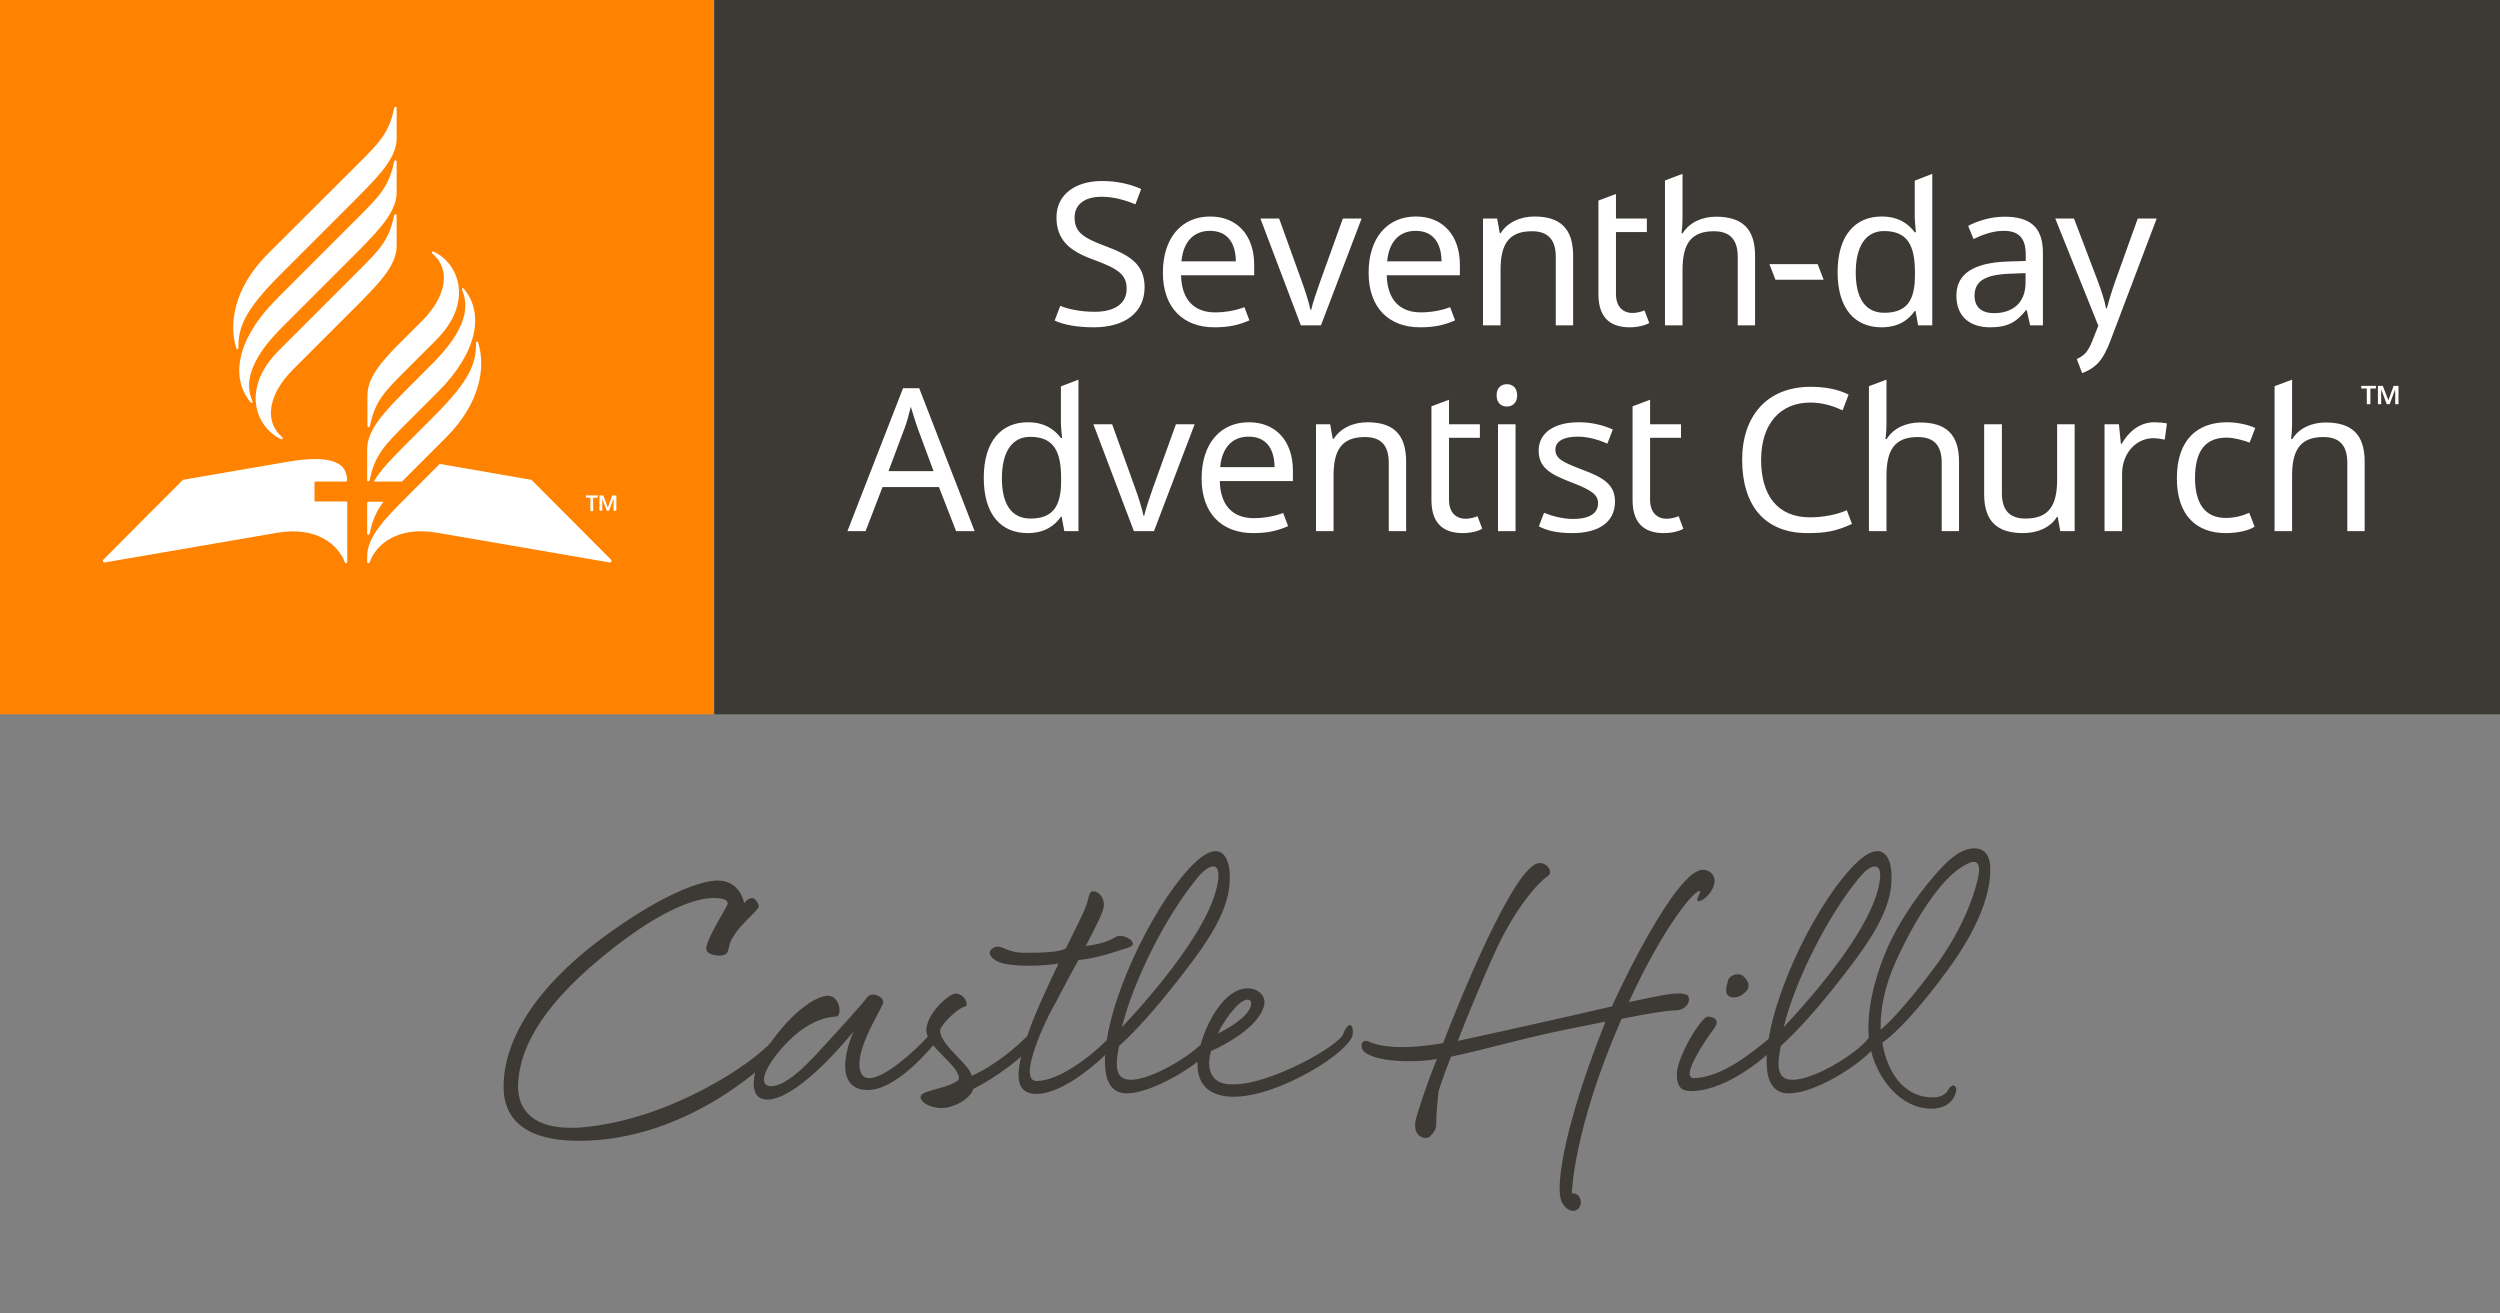 <?xml version="1.0" encoding="UTF-8"?> <svg xmlns="http://www.w3.org/2000/svg" viewBox="0 0 765.1 401.84"><rect x="0" y="0" width="765.1" height="401.84" fill="#808080" stroke="none"/><rect id="small-box" style="fill: #ff8200;" width="218.6" height="218.6"></rect><rect id="big-box" style="fill: #3d3935;" x="218.6" width="546.5" height="218.6"></rect><path id="symbol" style="fill: white;" transform="translate(109.3 109.3)" d="M 14.79 4.151 C 8.467 10.474 5.46 13.404 3.918 21.037 C 3.841 21.577 3.147 21.577 3.147 21.037 L 3.147 11.707 C 3.147 5.693 8.467 0.218 14.867 -6.104 L 19.956 -11.194 C 27.127 -18.365 28.824 -26.692 23.118 -31.627 C 22.655 -32.013 22.886 -32.552 23.503 -32.244 C 30.597 -29.005 36.226 -17.285 24.043 -5.102 L 14.79 4.151 Z M 3.07 28.208 L 3.07 37.616 C 3.07 38.155 3.687 38.155 3.841 37.616 C 5.383 29.982 8.467 26.898 14.713 20.652 L 24.66 10.705 C 36.843 -1.478 38.925 -13.275 32.756 -20.832 C 32.371 -21.372 31.908 -21.063 32.139 -20.446 C 36.226 -11.194 26.433 -1.401 21.73 3.303 L 14.713 10.32 C 8.39 16.719 3.07 22.194 3.07 28.208 M -23.918 -2.095 C -36.101 10.088 -30.472 21.809 -23.378 25.047 C -22.761 25.355 -22.53 24.816 -22.993 24.43 C -28.699 19.495 -26.925 11.168 -19.831 3.997 L 0.371 -16.205 C 6.694 -22.605 12.091 -28.08 12.091 -34.017 L 12.091 -43.347 C 12.091 -43.887 11.475 -43.887 11.32 -43.347 C 9.778 -35.714 6.694 -32.707 0.448 -26.461 L -23.918 -2.095 Z M 12.091 -50.441 L 12.091 -59.848 C 12.091 -60.388 11.475 -60.388 11.32 -59.848 C 9.778 -52.215 6.694 -49.13 0.448 -42.885 L -24.612 -17.825 C -36.795 -5.642 -38.877 6.156 -32.708 13.712 C -32.323 14.252 -31.86 13.944 -32.091 13.327 C -36.178 4.074 -26.385 -5.796 -21.682 -10.422 L 0.525 -32.629 C 6.771 -39.029 12.091 -44.504 12.091 -50.441 M -27.311 -31.627 C -37.797 -21.14 -39.262 -10.114 -37.026 -2.866 C -36.872 -2.249 -36.332 -2.249 -36.332 -2.866 C -36.409 -8.957 -34.636 -14.124 -23.532 -25.227 L 0.371 -49.13 C 6.694 -55.53 12.091 -61.005 12.091 -66.942 L 12.091 -76.195 C 12.091 -76.735 11.475 -76.735 11.32 -76.195 C 9.778 -68.562 6.694 -65.554 0.371 -59.232 L -27.311 -31.627 Z M -12.66 44.247 C -12.891 44.247 -13.046 44.093 -13.046 43.861 L -13.046 38.464 C -13.046 38.232 -12.891 38.078 -12.66 38.078 L -3.484 38.078 C -3.253 38.078 -3.099 37.924 -3.099 37.693 C -3.099 32.835 -6.8 29.519 -21.528 32.064 L -53.296 37.538 C -53.296 37.538 -77.508 61.75 -77.662 61.982 C -77.97 62.367 -77.739 62.907 -77.199 62.83 C -76.737 62.753 -24.381 53.731 -24.381 53.731 C -12.352 51.726 -5.798 57.432 -3.793 62.753 C -3.639 63.215 -3.022 63.138 -3.022 62.676 L -3.022 44.555 C -3.022 44.324 -3.176 44.17 -3.407 44.17 L -12.66 44.17 L -12.66 44.247 Z M 25.277 32.681 L 14.79 43.167 C 8.467 49.49 3.07 55.042 3.07 60.979 L 3.07 62.676 C 3.07 63.138 3.61 63.215 3.841 62.753 C 5.769 57.355 12.323 51.649 24.429 53.731 C 24.429 53.731 76.862 62.753 77.247 62.83 C 77.787 62.907 78.018 62.367 77.71 61.982 C 77.479 61.75 53.344 37.538 53.344 37.538 L 25.277 32.681 Z M 37.074 -4.331 C 36.92 -4.948 36.38 -4.948 36.38 -4.331 C 36.457 1.761 34.684 6.927 23.58 18.03 L 14.79 26.821 C 10.781 30.83 7.234 34.454 5.075 38.078 L 13.711 38.078 C 14.019 37.77 14.405 37.384 14.713 37.076 L 27.282 24.507 C 37.845 13.944 39.31 2.84 37.074 -4.331 M 3.07 53.962 C 3.07 54.502 3.687 54.502 3.841 53.962 C 4.689 49.799 6 46.946 8.082 44.247 L 3.455 44.247 C 3.224 44.247 3.07 44.401 3.07 44.632 L 3.07 53.962 Z M 71.387 43.013 L 69.999 43.013 L 69.999 42.319 L 73.623 42.319 L 73.623 43.013 L 72.235 43.013 L 72.235 47.1 L 71.387 47.1 L 71.387 43.013 Z M 74.163 42.319 L 75.32 42.319 L 76.708 46.02 L 78.095 42.319 L 79.329 42.319 L 79.329 47.1 L 78.481 47.01 L 78.481 44.401 L 78.481 43.399 L 78.404 43.399 L 77.093 47.01 L 76.399 47.01 L 75.011 43.399 L 75.011 44.247 L 75.011 47.01 L 74.163 47.01 L 74.163 42.319 Z"></path><path id="org-name" style="fill: white;" transform="translate(491.85 109.3)" d="M -141.56 -21.39 C -141.56 -28.22 -145.77 -31.09 -153.46 -33.95 C -160.54 -36.58 -162.98 -38.34 -162.98 -42.74 C -162.98 -46.52 -160.17 -49.08 -154.74 -49.08 C -150.96 -49.08 -147.42 -48.04 -144.37 -46.76 L -142.6 -51.46 C -145.9 -52.92 -149.86 -53.9 -154.62 -53.9 C -162.85 -53.9 -168.53 -49.69 -168.53 -42.8 C -168.53 -36.03 -164.74 -32.55 -157.3 -29.87 C -149.43 -27 -147.05 -25.17 -147.05 -20.9 C -147.05 -16.57 -150.41 -13.88 -156.88 -13.88 C -161.51 -13.88 -165.48 -14.86 -167.37 -15.71 L -169.08 -11.2 C -166.33 -9.86 -162 -9.13 -157.12 -9.13 C -147.6 -9.13 -141.56 -13.64 -141.56 -21.39 Z M -121.56 -38.65 C -116.13 -38.65 -113.69 -34.87 -113.63 -29.32 L -130.28 -29.32 C -129.73 -35.17 -126.68 -38.65 -121.56 -38.65 Z M -121.5 -43.04 C -130.16 -43.04 -135.96 -36.58 -135.96 -25.84 C -135.96 -14.92 -129.55 -9.13 -120.22 -9.13 C -115.77 -9.13 -112.84 -9.8 -109.48 -11.26 L -111.01 -15.29 C -113.57 -14.31 -116.8 -13.7 -119.97 -13.7 C -126.5 -13.7 -130.22 -17.67 -130.41 -25.05 L -108.02 -25.05 L -108.02 -28.28 C -108.02 -37.19 -113.14 -43.04 -121.5 -43.04 Z M -87.58 -9.74 L -75.14 -42.43 L -80.87 -42.43 L -87.82 -23.16 C -88.74 -20.53 -90.14 -16.51 -90.57 -14.49 L -90.81 -14.49 C -91.18 -16.51 -92.46 -20.47 -93.44 -23.16 L -100.39 -42.43 L -106.12 -42.43 L -93.74 -9.74 Z M -58.61 -38.65 C -53.18 -38.65 -50.74 -34.87 -50.68 -29.32 L -67.33 -29.32 C -66.78 -35.17 -63.73 -38.65 -58.61 -38.65 Z M -58.55 -43.04 C -67.21 -43.04 -73 -36.58 -73 -25.84 C -73 -14.92 -66.6 -9.13 -57.27 -9.13 C -52.81 -9.13 -49.88 -9.8 -46.53 -11.26 L -48.05 -15.29 C -50.62 -14.31 -53.85 -13.7 -57.02 -13.7 C -63.55 -13.7 -67.27 -17.67 -67.45 -25.05 L -45.07 -25.05 L -45.07 -28.28 C -45.07 -37.19 -50.19 -43.04 -58.55 -43.04 Z M -37.99 -42.43 L -37.99 -9.74 L -32.62 -9.74 L -32.62 -26.69 C -32.62 -34.32 -30.3 -38.53 -23.04 -38.53 C -18.04 -38.53 -15.72 -35.9 -15.72 -30.66 L -15.72 -9.74 L -10.41 -9.74 L -10.41 -31.02 C -10.41 -39.44 -14.44 -43.04 -22.25 -43.04 C -26.4 -43.04 -30.42 -41.39 -32.56 -37.98 L -32.86 -37.98 L -33.66 -42.43 Z M 6.91 -9.13 C 9.41 -9.13 11.73 -9.74 12.89 -10.47 L 11.42 -14.31 C 10.69 -13.94 9.04 -13.52 7.82 -13.52 C 4.83 -13.52 2.7 -15.41 2.7 -19.37 L 2.7 -38.28 L 12.15 -38.28 L 12.15 -42.43 L 2.7 -42.43 L 2.7 -49.93 L -2.67 -47.92 L -2.67 -19.25 C -2.67 -11.32 1.78 -9.13 6.91 -9.13 Z M 17.7 -54.08 L 17.7 -9.74 L 23.07 -9.74 L 23.07 -26.63 C 23.07 -34.26 25.33 -38.53 32.65 -38.53 C 37.65 -38.53 39.97 -35.9 39.97 -30.66 L 39.97 -9.74 L 45.27 -9.74 L 45.27 -31.02 C 45.27 -39.38 41.25 -42.98 33.32 -42.98 C 29.11 -42.98 25.2 -41.27 23.13 -37.92 L 22.76 -37.92 C 22.95 -39.2 23.07 -40.91 23.07 -42.49 L 23.07 -56.1 Z M 66.26 -23.7 L 64.43 -28.46 L 49.67 -28.46 L 51.5 -23.7 Z M 84.8 -13.58 C 78.95 -13.58 76.08 -18.09 76.08 -25.9 C 76.08 -33.65 78.95 -38.59 84.74 -38.59 C 92 -38.59 94.2 -34.07 94.2 -25.96 L 94.2 -24.99 C 94.2 -17.36 91.7 -13.58 84.8 -13.58 Z M 83.95 -9.13 C 89.07 -9.13 92.18 -11.32 94.14 -14.13 L 94.38 -14.13 L 95.17 -9.74 L 99.5 -9.74 L 99.5 -56.1 L 94.14 -54.02 L 94.14 -43.04 C 94.14 -41.82 94.38 -39.26 94.5 -38.22 L 94.14 -38.22 C 92.12 -40.91 89.07 -43.04 84.01 -43.04 C 75.9 -43.04 70.53 -37.25 70.53 -26.02 C 70.53 -14.8 75.84 -9.13 83.95 -9.13 Z M 128.05 -22.79 C 128.05 -16.45 123.9 -13.46 118.41 -13.46 C 114.88 -13.46 112.44 -15.1 112.44 -18.76 C 112.44 -22.91 115.06 -25.23 123.23 -25.53 L 128.05 -25.72 Z M 121.65 -42.98 C 117.38 -42.98 113.35 -41.7 110.48 -40.17 L 112.13 -36.15 C 114.81 -37.43 117.93 -38.65 121.34 -38.65 C 125.61 -38.65 128.11 -36.82 128.11 -31.39 L 128.11 -29.44 L 122.56 -29.26 C 111.89 -28.89 106.88 -25.35 106.88 -18.82 C 106.88 -12.18 111.28 -9.13 117.19 -9.13 C 122.68 -9.13 125.31 -10.77 128.17 -14.37 L 128.42 -14.37 L 129.45 -9.74 L 133.36 -9.74 L 133.36 -32 C 133.36 -39.63 129.58 -42.98 121.65 -42.98 Z M 137.14 -42.43 L 150.32 -9.61 L 148.61 -5.28 C 147.2 -1.74 146.23 -0.59 143.73 0.57 L 145.37 4.9 C 149.71 3.2 151.78 0.94 154.1 -5.22 L 168.19 -42.43 L 162.39 -42.43 L 155.74 -23.89 C 154.52 -20.53 153.43 -16.93 152.94 -14.92 L 152.69 -14.92 C 152.21 -17.6 151.17 -20.53 149.95 -23.83 L 142.87 -42.43 Z M -226.95 53.24 L -221.76 39.76 L -204.5 39.76 L -199.25 53.24 L -193.58 53.24 L -210.54 9.5 L -215.48 9.5 L -232.5 53.24 Z M -214.99 21.7 C -214.44 20.3 -213.71 17.68 -213.1 15.18 C -212.67 16.7 -211.39 20.73 -211.03 21.7 L -206.15 34.88 L -219.93 34.88 Z M -176.5 49.4 C -182.36 49.4 -185.23 44.88 -185.23 37.08 C -185.23 29.33 -182.36 24.39 -176.56 24.39 C -169.31 24.39 -167.11 28.9 -167.11 37.01 L -167.11 37.99 C -167.11 45.62 -169.61 49.4 -176.5 49.4 Z M -177.36 53.85 C -172.23 53.85 -169.12 51.65 -167.17 48.85 L -166.93 48.85 L -166.13 53.24 L -161.8 53.24 L -161.8 6.88 L -167.17 8.95 L -167.17 19.93 C -167.17 21.15 -166.93 23.72 -166.8 24.75 L -167.17 24.75 C -169.18 22.07 -172.23 19.93 -177.3 19.93 C -185.41 19.93 -190.78 25.73 -190.78 36.95 C -190.78 48.18 -185.47 53.85 -177.36 53.85 Z M -138.68 53.24 L -126.24 20.54 L -131.97 20.54 L -138.93 39.82 C -139.84 42.44 -141.24 46.47 -141.67 48.48 L -141.92 48.48 C -142.28 46.47 -143.56 42.5 -144.54 39.82 L -151.49 20.54 L -157.23 20.54 L -144.84 53.24 Z M -109.71 24.33 C -104.28 24.33 -101.84 28.11 -101.78 33.66 L -118.43 33.66 C -117.88 27.8 -114.83 24.33 -109.71 24.33 Z M -109.65 19.93 C -118.31 19.93 -124.11 26.4 -124.11 37.14 C -124.11 48.06 -117.7 53.85 -108.37 53.85 C -103.91 53.85 -100.99 53.18 -97.63 51.72 L -99.16 47.69 C -101.72 48.67 -104.95 49.28 -108.12 49.28 C -114.65 49.28 -118.37 45.31 -118.55 37.93 L -96.17 37.93 L -96.17 34.7 C -96.17 25.79 -101.29 19.93 -109.65 19.93 Z M -89.1 20.54 L -89.1 53.24 L -83.73 53.24 L -83.73 36.28 C -83.73 28.66 -81.41 24.45 -74.15 24.45 C -69.15 24.45 -66.83 27.07 -66.83 32.32 L -66.83 53.24 L -61.52 53.24 L -61.52 31.95 C -61.52 23.53 -65.55 19.93 -73.36 19.93 C -77.51 19.93 -81.53 21.58 -83.67 25 L -83.97 25 L -84.77 20.54 Z M -44.19 53.85 C -41.69 53.85 -39.37 53.24 -38.22 52.51 L -39.68 48.67 C -40.41 49.03 -42.06 49.46 -43.28 49.46 C -46.27 49.46 -48.4 47.57 -48.4 43.6 L -48.4 24.69 L -38.95 24.69 L -38.95 20.54 L -48.4 20.54 L -48.4 13.04 L -53.77 15.05 L -53.77 43.72 C -53.77 51.65 -49.32 53.85 -44.19 53.85 Z M -33.4 20.54 L -33.4 53.24 L -28.03 53.24 L -28.03 20.54 Z M -30.66 8.28 C -32.42 8.28 -33.83 9.32 -33.83 11.7 C -33.83 14.02 -32.42 15.12 -30.66 15.12 C -29.01 15.12 -27.54 14.02 -27.54 11.7 C -27.54 9.32 -29.01 8.28 -30.66 8.28 Z M 2.4 44.21 C 2.4 38.97 -1.2 36.83 -7.42 34.51 C -13.7 32.13 -15.84 31.04 -15.84 28.29 C -15.84 25.85 -13.46 24.33 -9.06 24.33 C -5.89 24.33 -2.72 25.24 0.09 26.46 L 1.73 22.13 C -1.32 20.79 -4.73 19.93 -8.7 19.93 C -16.02 19.93 -20.96 23.05 -20.96 28.6 C -20.96 33.96 -17.18 35.92 -10.83 38.36 C -4.43 40.8 -2.78 42.26 -2.78 44.7 C -2.78 47.63 -5.1 49.52 -10.53 49.52 C -13.64 49.52 -17.18 48.54 -19.31 47.63 L -20.9 51.78 C -18.4 53.12 -15.23 53.85 -10.65 53.85 C -2.66 53.85 2.4 50.56 2.4 44.21 Z M 17.35 53.85 C 19.85 53.85 22.17 53.24 23.33 52.51 L 21.87 48.67 C 21.14 49.03 19.49 49.46 18.27 49.46 C 15.28 49.46 13.14 47.57 13.14 43.6 L 13.14 24.69 L 22.6 24.69 L 22.6 20.54 L 13.14 20.54 L 13.14 13.04 L 7.78 15.05 L 7.78 43.72 C 7.78 51.65 12.23 53.85 17.35 53.85 Z M 62.18 13.9 C 66.09 13.9 69.38 15.05 72.07 16.27 L 73.9 11.46 C 70.6 9.81 66.7 9.08 62.25 9.08 C 48.76 9.08 41.32 18.23 41.32 31.4 C 41.32 45.13 47.97 53.85 61.33 53.85 C 66.82 53.85 70.05 53.3 74.93 51.04 L 73.35 46.84 C 70.54 48.18 65.91 49.03 62.12 49.03 C 52.12 49.03 47.12 42.26 47.12 31.46 C 47.12 20.54 52.85 13.9 62.18 13.9 Z M 80.12 8.89 L 80.12 53.24 L 85.49 53.24 L 85.49 36.34 C 85.49 28.72 87.75 24.45 95.07 24.45 C 100.07 24.45 102.39 27.07 102.39 32.32 L 102.39 53.24 L 107.69 53.24 L 107.69 31.95 C 107.69 23.59 103.67 20 95.74 20 C 91.53 20 87.63 21.7 85.55 25.06 L 85.19 25.06 C 85.37 23.78 85.49 22.07 85.49 20.48 L 85.49 6.88 Z M 115.38 41.96 C 115.38 50.25 119.41 53.85 127.28 53.85 C 131.49 53.85 135.51 52.33 137.65 48.91 L 137.89 48.91 L 138.68 53.24 L 143.08 53.24 L 143.08 20.54 L 137.71 20.54 L 137.71 37.56 C 137.71 45.19 135.33 49.4 128.07 49.4 C 123.13 49.4 120.81 46.84 120.81 41.59 L 120.81 20.54 L 115.38 20.54 Z M 167.47 19.93 C 162.9 19.93 159.54 22.92 157.47 26.52 L 157.23 26.52 L 156.62 20.54 L 152.22 20.54 L 152.22 53.24 L 157.59 53.24 L 157.59 35.79 C 157.59 29.21 162.05 24.81 167.11 24.81 C 168.21 24.81 169.61 25 170.65 25.24 L 171.32 20.3 C 170.22 20.06 168.69 19.93 167.47 19.93 Z M 189.31 53.85 C 193.03 53.85 196.32 53.06 198.15 51.9 L 196.51 47.63 C 194.37 48.6 191.99 49.21 189.25 49.21 C 183.09 49.21 179.91 44.88 179.91 37.01 C 179.91 28.84 183.02 24.63 189.55 24.63 C 191.81 24.63 194.68 25.42 196.63 26.16 L 198.34 21.7 C 196.38 20.73 192.97 19.93 189.67 19.93 C 180.89 19.93 174.36 25 174.36 37.08 C 174.36 48.67 180.58 53.85 189.31 53.85 Z M 204.26 8.89 L 204.26 53.24 L 209.62 53.24 L 209.62 36.34 C 209.62 28.72 211.88 24.45 219.2 24.45 C 224.2 24.45 226.52 27.07 226.52 32.32 L 226.52 53.24 L 231.83 53.24 L 231.83 31.95 C 231.83 23.59 227.8 20 219.87 20 C 215.66 20 211.76 21.7 209.68 25.06 L 209.32 25.06 C 209.5 23.78 209.62 22.07 209.62 20.48 L 209.62 6.88 Z M 232.484 9.6 L 230.784 9.6 L 230.784 8.8 L 235.284 8.8 L 235.284 9.6 L 233.584 9.6 L 233.584 14.4 L 232.484 14.4 L 232.484 9.6 Z M 235.884 8.8 L 237.384 8.8 L 239.084 13.2 L 240.684 8.8 L 242.184 8.8 L 242.184 14.4 L 241.184 14.4 L 241.184 11.2 L 241.184 10.1 L 241.084 10.1 L 239.484 14.4 L 238.584 14.4 L 236.984 10.1 L 236.884 10.1 L 236.884 11.1 L 236.884 14.4 L 235.884 14.4 L 235.884 8.8 Z"></path><path id="location" style="fill: #3d3935;" transform="translate(382.55 229.04) scale(2.4)" d="M-95.18 43.13C-95.18 48.74-90.22 50.04-85.61 50.04C-71.21 50.04-60.77 39.38-59.62 38.16C-58.82 37.30-59.04 36.58-59.69 36.58C-60.05 36.58-60.48 36.79-60.91 37.30C-63.36 40.18-73.94 47.30-85.03 48.31C-85.61 48.38-86.11 48.38-86.62 48.38C-91.87 48.38-93.60 45.65-93.31 42.41C-93.02 38.81-91.15 33.62-82.58 26.57C-73.66 19.22-69.34 19.08-68.40 19.08C-67.18 19.08-66.60 19.30-66.60 19.80C-66.60 20.09-69.34 24.34-69.34 25.49C-69.34 26.21-68.33 26.42-67.68 26.42C-66.02 26.42-66.89 25.34-65.81 23.90C-65.16 22.61-62.64 20.59-62.64 20.16C-62.64 19.66-63.22 19.08-63.43 19.08C-64.08 19.08-64.51 19.73-64.51 19.73C-64.51 19.73-64.94 16.85-67.90 16.85C-69.98 16.85-75.02 18.58-82.51 24.12C-91.66 30.89-95.18 37.66-95.18 43.13ZM-61.56 44.78C-58.10 44.78-52.56 38.59-50.54 36.07C-50.54 36.07-51.62 38.38-51.62 40.46C-51.62 42.41-50.69 43.56-48.74 43.56C-45.22 43.56-41.18 38.74-40.39 37.87C-39.67 37.15-39.89 36.36-40.39 36.36C-40.68 36.36-40.97 36.58-41.26 36.94C-42.77 38.59-46.58 42.05-48.53 42.05C-49.18 42.05-49.61 41.69-49.75 40.90C-50.26 38.23-47.16 33.55-46.80 32.54C-46.58 31.97-47.38 31.39-48.10 31.39C-48.38 31.39-48.67 31.54-48.82 31.75C-49.39 32.54-52.63 36.14-55.73 39.46C-58.25 42.12-59.90 43.06-61.06 43.06C-61.27 43.06-61.42 43.06-61.56 42.98C-62.78 42.41-61.20 39.67-58.82 37.30C-56.09 34.56-53.57 34.20-52.78 34.20C-51.98 34.20-52.20 31.39-54 31.54C-57.74 32.18-62.50 38.81-63.07 41.18C-63.58 43.27-63.22 44.78-61.56 44.78ZM-35.28 43.42C-32.76 42.19-28.44 39.17-27.43 37.30C-27.14 36.86-27.14 36.22-27.65 36.22C-27.79 36.22-28.08 36.36-28.44 36.72C-31.18 39.46-33.98 41.11-35.50 41.76C-35.71 40.32-39.31 38.02-39.53 36.07C-39.60 35.35-37.22 33.05-36.29 32.90C-35.86 32.69-36.29 31.39-37.51 31.25C-38.16 31.18-40.97 33.41-41.26 35.71C-41.54 38.02-36.72 40.54-37.15 42.26C-38.38 43.27-40.68 43.42-41.76 44.06C-42.62 44.71-41.11 45.86-39.31 45.86C-37.87 45.86-35.71 44.78-35.28 43.42ZM-31.10 27.50C-30.24 27.65-29.16 27.72-28.22 27.72C-26.71 27.72-25.27 27.58-24.41 27.43C-26.14 31.03-27.50 34.06-28.22 36.14C-28.87 38.02-29.52 40.10-29.52 41.62C-29.52 43.06-28.94 44.06-27.22 44.06C-23.62 44.06-18.65 39.46-17.28 37.87C-16.56 37.01-16.70 36.65-17.14 36.65C-17.42 36.65-17.93 36.86-18.36 37.30C-20.30 39.24-24.34 42.41-27.22 42.41C-29.74 42.41-25.99 34.49-25.13 33.05C-24.62 32.18-23.83 30.53-21.89 27.00C-19.22 26.71-17.21 25.92-15.55 25.42C-14.11 24.98-15.55 23.90-16.56 23.90C-16.70 23.90-16.85 23.90-16.99 23.98C-17.57 24.26-18.22 24.84-20.95 25.20C-19.73 22.90-18.72 20.88-18.65 20.16C-18.50 19.01-19.37 18.22-19.94 18.22C-20.16 18.22-20.30 18.29-20.38 18.43C-20.74 19.15-20.52 19.51-21.67 21.82L-23.47 25.49C-24.26 25.99-26.50 26.06-28.01 26.06L-28.87 26.06C-30.67 26.06-31.46 25.27-32.18 25.27C-32.40 25.27-32.62 25.34-32.90 25.56C-33.70 26.14-32.76 27.22-31.10 27.50ZM-4.75 38.16C-3.96 37.22-4.10 36.58-4.61 36.58C-4.90 36.58-5.26 36.72-5.62 37.08C-7.27 39.10-12.53 42.26-15.19 42.26C-16.49 42.26-16.99 41.54-16.99 40.18C-16.99 39.53-16.85 38.81-16.70 37.94C-15.55 36.94-13.10 34.49-10.01 30.60C-5.76 25.27-2.81 21.17-2.59 17.06C-2.45 14.69-3.10 13.10-4.39 13.10C-5.26 13.10-6.41 13.82-7.85 15.41C-12.60 20.59-18.50 32.69-18.50 39.96C-18.50 42.12-17.86 43.99-15.70 43.99C-12.60 43.99-6.70 40.54-4.75 38.16ZM-16.34 35.57C-14.83 29.45-10.66 21.38-6.98 16.85C-6.05 15.62-5.26 15.05-4.68 15.05C-4.10 15.05-3.89 15.77-4.10 17.06C-5.04 22.82-12.24 31.18-16.34 35.57ZM-0.29 32.04C0.14 32.04 0.29 32.47 0.00 33.12C-0.50 34.27-2.45 35.57-4.10 36.36C-3.60 35.21-1.58 32.04-0.29 32.04ZM-6.70 40.25C-6.70 43.20-4.82 44.42-2.09 44.42C3.74 44.42 12.96 38.59 13.10 36.43C13.18 35.71 12.96 35.28 12.74 35.28C12.53 35.28 12.17 35.64 11.88 36.43C11.30 37.94 2.66 42.84-2.09 42.84L-2.38 42.84C-4.97 42.84-5.62 40.90-4.97 38.59C-3.46 37.94 1.15 35.57 1.80 32.76C2.09 31.61 1.08 30.60-0.29 30.60C-3.96 30.60-6.70 37.30-6.70 40.25ZM14.47 38.59C15.12 39.31 17.14 39.89 20.23 39.89C21.53 39.89 22.61 39.82 23.83 39.60C22.39 43.20 21.46 46.15 21.17 47.23C20.74 48.89 21.60 49.68 22.39 49.68C22.54 49.68 22.75 49.61 22.90 49.54C23.69 48.67 23.76 48.60 23.76 47.16C23.83 45.58 24.05 43.70 24.05 43.70C24.05 43.70 24.34 42.62 25.63 39.31C29.16 38.59 33.62 37.30 38.23 36.29C40.46 35.78 42.91 35.35 45.29 34.85C45.29 34.99 45.22 35.06 45.22 35.14C40.82 46.08 38.59 55.80 39.82 57.96C40.25 58.68 40.75 58.97 41.18 58.97C41.76 58.97 42.12 58.61 42.19 57.89C42.12 56.59 41.04 56.74 41.04 56.74C41.04 56.74 41.18 48.67 47.38 34.49C50.54 33.84 53.21 33.41 54.22 33.41C56.09 33.41 56.52 31.32 55.30 31.32C55.08 31.25 54.86 31.25 54.58 31.25C53.35 31.25 51.62 31.68 48.38 32.33L48.31 32.33C52.99 22.18 56.95 17.78 57.38 18.22C57.53 18.36 56.81 19.30 57.10 19.44C57.46 19.66 58.82 18.72 59.18 17.35C59.47 16.34 58.75 15.48 57.74 15.48C54.36 15.48 47.23 30.46 46.15 32.90C41.18 34.06 31.90 36.14 26.50 37.30C27.86 33.77 29.59 29.66 31.10 26.28C34.06 19.73 37.22 16.70 38.09 16.20C38.59 15.70 37.94 14.62 36.94 14.62C33.70 14.62 26.35 33.12 24.62 37.58C22.61 37.94 20.81 38.09 19.37 38.09C17.06 38.09 15.70 37.66 15.12 37.37C14.98 37.30 14.83 37.30 14.76 37.30C14.18 37.30 14.04 38.02 14.47 38.59ZM66.96 38.09C67.46 37.58 67.46 36.72 66.89 36.72C66.67 36.72 66.46 36.79 66.10 37.08C64.30 38.52 60.41 41.90 56.66 42.05C54.72 42.12 58.10 37.15 59.18 35.71C60.05 34.56 58.97 34.20 58.39 34.20C57.53 34.20 54.43 39.38 54.43 41.54C54.43 42.98 54.86 43.70 56.23 43.70C59.98 43.70 64.44 40.61 66.96 38.09ZM60.91 29.81C60.70 30.38 60.48 31.46 61.27 31.68C61.42 31.75 61.56 31.75 61.70 31.75C62.35 31.75 62.86 31.39 63.22 31.03C63.86 30.38 63.58 29.59 62.78 28.94C62.57 28.87 62.35 28.80 62.21 28.80C61.49 28.80 60.91 29.30 60.91 29.81ZM79.20 38.59C80.06 42.12 82.94 45.94 86.90 45.94C88.20 45.94 89.21 45.43 89.71 44.57C90.29 43.56 90.07 42.98 89.64 42.98C89.50 42.98 89.21 43.20 89.06 43.49C88.70 44.21 87.98 44.50 87.05 44.50C83.16 44.50 81.14 40.90 80.64 37.51C82.30 36.43 85.61 32.90 88.99 28.22C92.16 23.90 94.54 19.15 94.39 15.12C94.32 13.32 93.38 12.74 92.38 12.74C91.37 12.74 90.29 13.32 89.71 13.82C88.20 14.83 83.23 20.52 80.93 26.28C79.56 29.66 78.62 33.48 78.91 36.94C78.84 36.94 78.84 37.01 78.77 37.08C77.11 39.10 71.86 42.26 69.19 42.26C67.90 42.26 67.39 41.54 67.39 40.18C67.39 39.53 67.54 38.81 67.68 37.94C68.83 36.94 71.28 34.49 74.38 30.60C78.62 25.27 81.58 21.17 81.79 17.06C81.94 14.69 81.29 13.10 79.99 13.10C79.13 13.10 77.98 13.82 76.54 15.41C71.78 20.59 65.88 32.69 65.88 39.96C65.88 42.12 66.53 43.99 68.69 43.99C71.86 43.99 77.04 40.82 79.20 38.59ZM68.04 35.57C69.55 29.45 73.73 21.38 77.40 16.85C78.34 15.62 79.13 15.05 79.70 15.05C80.28 15.05 80.50 15.77 80.28 17.06C79.34 22.82 72.14 31.18 68.04 35.57ZM80.42 35.86C80.35 33.12 81.00 30.17 82.30 27.29C85.03 21.24 88.06 16.99 90.43 15.34C91.08 14.90 91.80 14.47 92.30 14.47C92.88 14.47 93.17 15.05 92.81 16.63C92.16 19.51 90.43 23.69 87.34 27.86C84.17 32.11 81.72 34.85 80.42 35.86Z"></path></svg> 